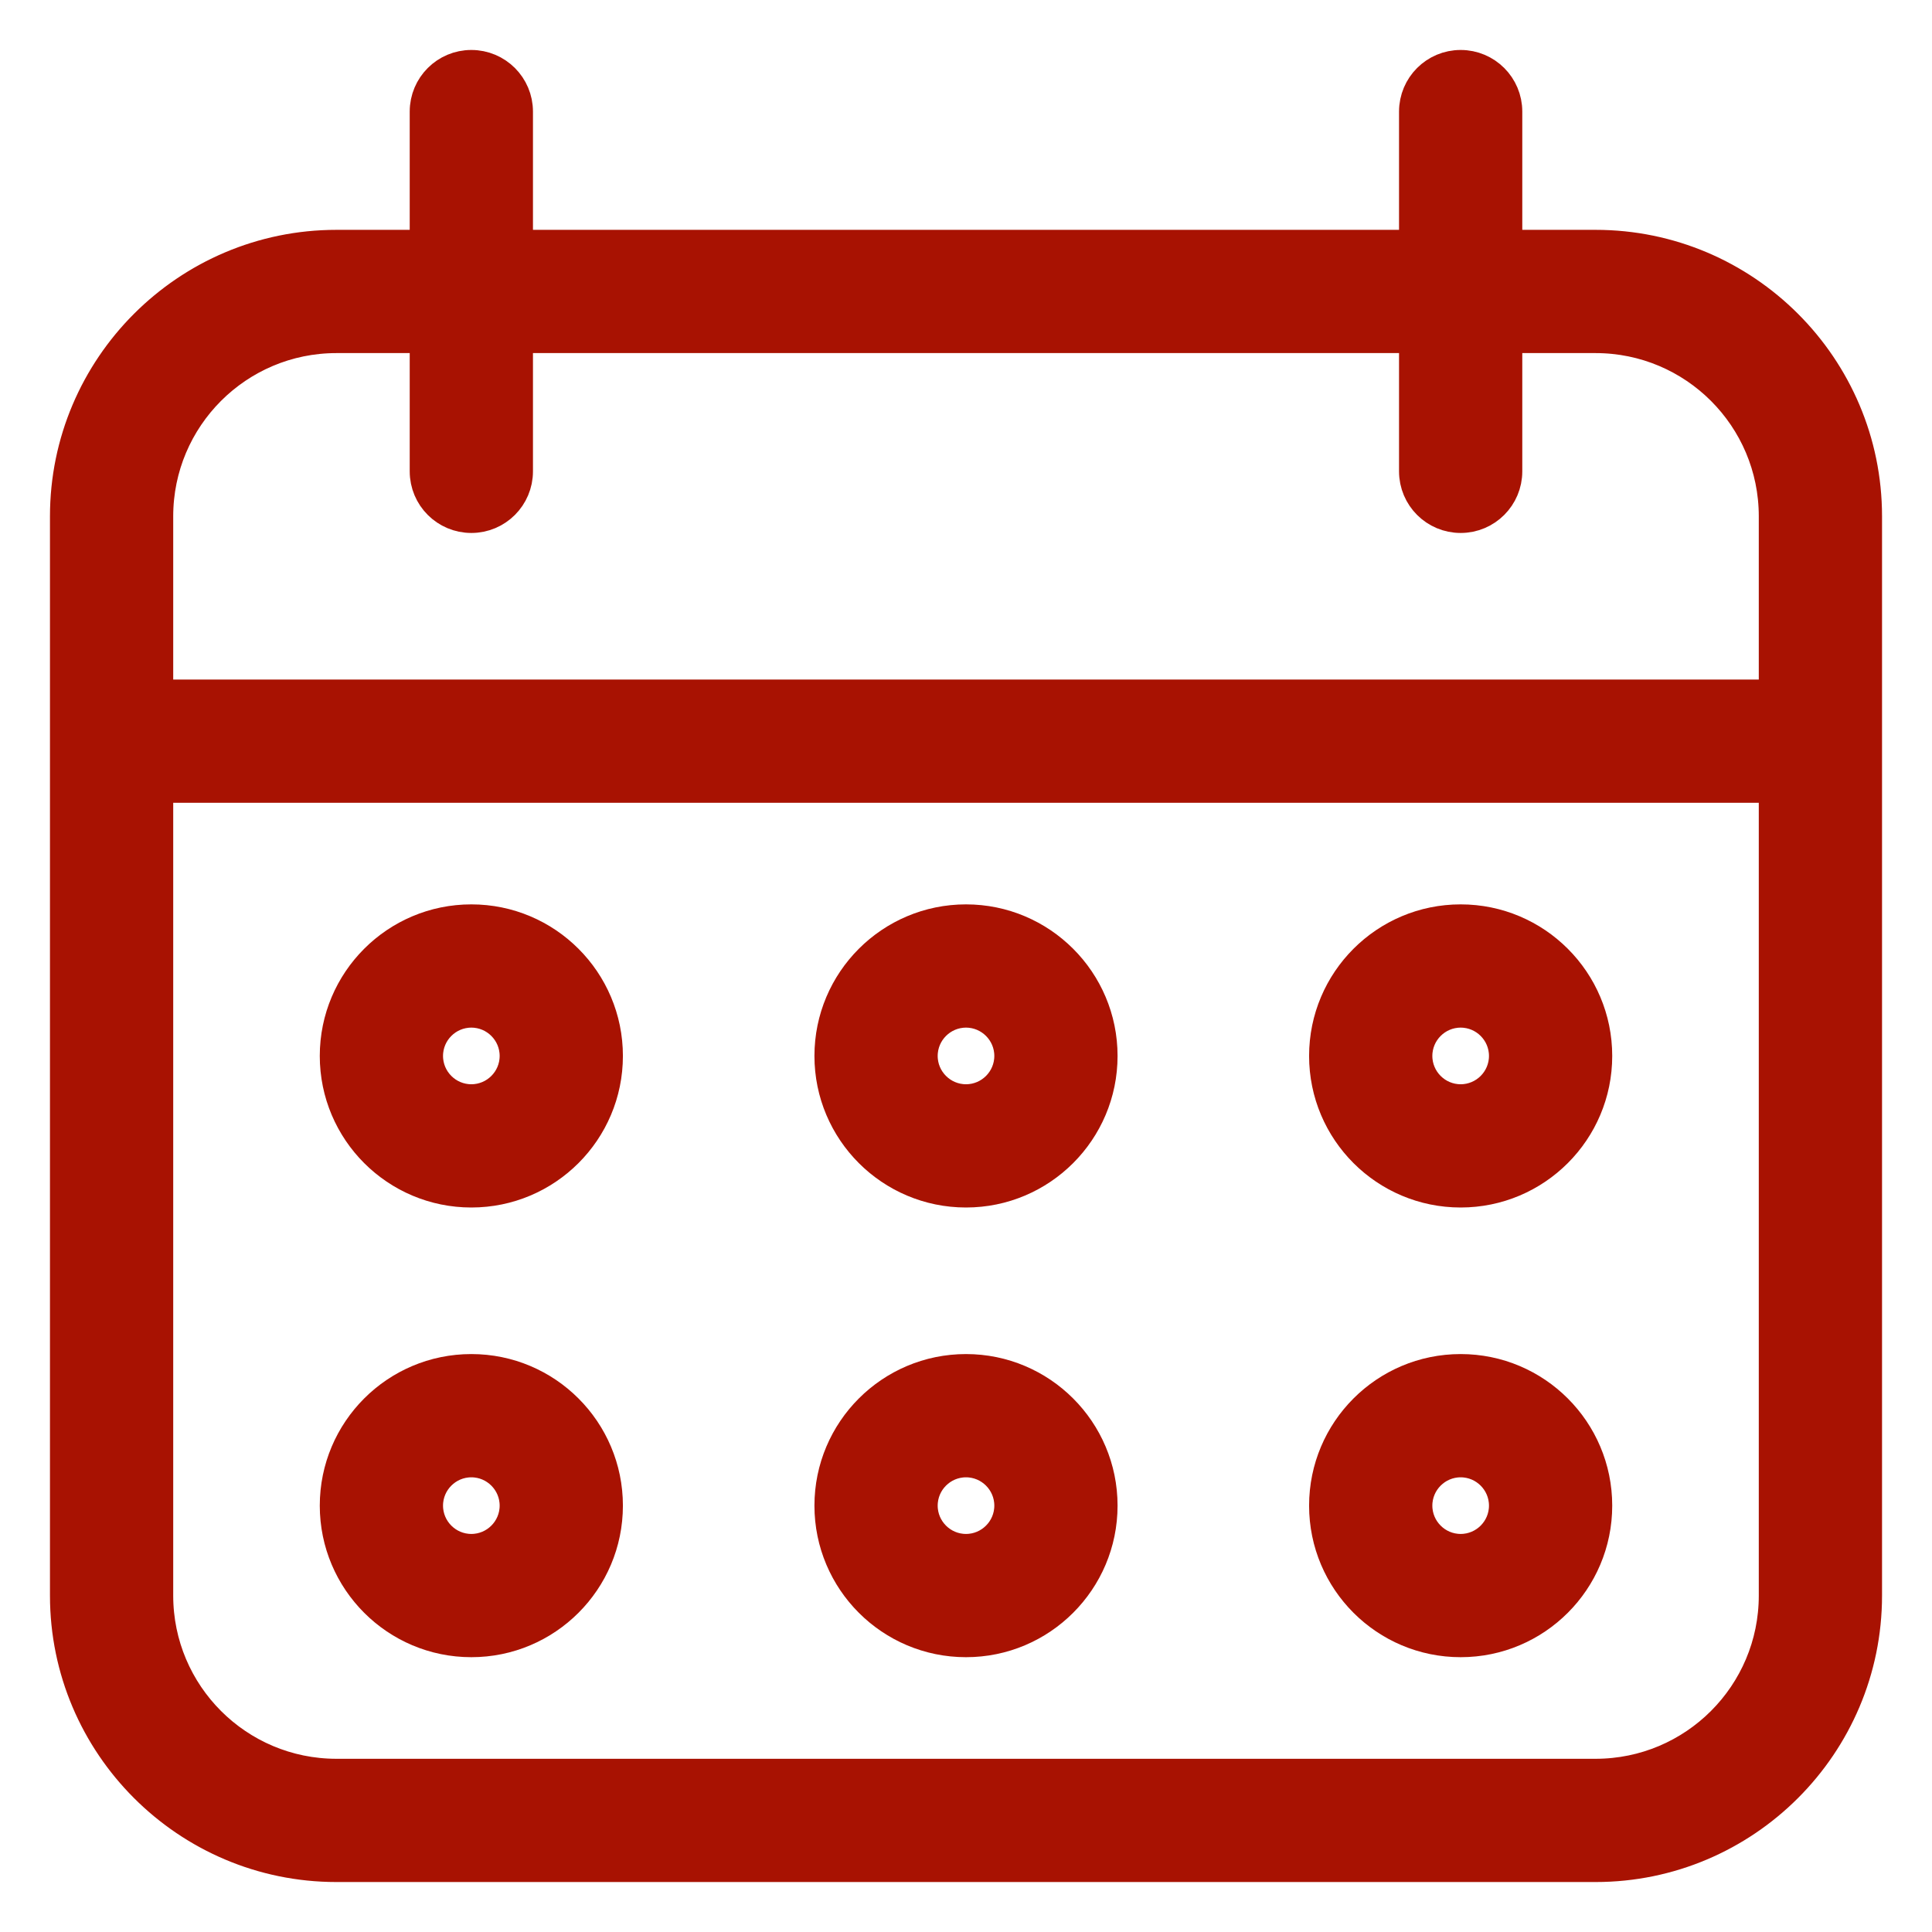 <?xml version="1.0" encoding="utf-8"?>
<svg xmlns="http://www.w3.org/2000/svg" xmlns:xlink="http://www.w3.org/1999/xlink" width="29px" height="29px" viewBox="0 0 29 29" version="1.1">
    
    <title>001-calendar</title>
    <desc>Created with Sketch.</desc>
    <g id="Homepage" stroke="none" stroke-width="1" fill="none" fill-rule="evenodd">
        <g id="Launchpad-1-" transform="translate(-627, -569)" fill="#A81202" fill-rule="nonzero" stroke="#A81202" stroke-width="0.5">
            <g id="001-calendar" transform="translate(628, 570)">
                <path d="M22.95,2.7 L21.6,2.7 L21.6,0.675 C21.6,0.302 21.298,0 20.925,0 C20.552,0 20.25,0.302 20.25,0.675 L20.25,2.7 L6.75,2.7 L6.75,0.675 C6.75,0.302 6.448,0 6.075,0 C5.702,0 5.4,0.302 5.4,0.675 L5.4,2.7 L4.05,2.7 C1.817,2.7 0,4.517 0,6.75 L0,22.95 C0,25.183 1.817,27 4.05,27 L22.95,27 C25.183,27 27,25.183 27,22.95 L27,6.75 C27,4.517 25.183,2.7 22.95,2.7 Z M25.65,22.95 C25.65,24.441 24.441,25.65 22.95,25.65 L4.05,25.65 C2.559,25.65 1.35,24.441 1.35,22.95 L1.35,10.8 L25.65,10.8 L25.65,22.95 Z M25.65,9.45 L1.35,9.45 L1.35,6.75 C1.35,5.259 2.559,4.05 4.05,4.05 L5.4,4.05 L5.4,6.075 C5.4,6.448 5.702,6.75 6.075,6.75 C6.448,6.75 6.75,6.448 6.75,6.075 L6.75,4.05 L20.25,4.05 L20.25,6.075 C20.25,6.448 20.552,6.75 20.925,6.75 C21.298,6.75 21.6,6.448 21.6,6.075 L21.6,4.05 L22.95,4.05 C24.441,4.05 25.65,5.259 25.65,6.75 L25.65,9.45 Z" id="Shape"/>
                <path d="M6.075,12.825 C4.957,12.825 4.05,13.732 4.05,14.85 C4.05,15.968 4.957,16.875 6.075,16.875 C7.193,16.875 8.1,15.968 8.1,14.85 C8.1,13.732 7.193,12.825 6.075,12.825 Z M6.075,15.525 C5.703,15.525 5.4,15.222 5.4,14.85 C5.4,14.478 5.703,14.175 6.075,14.175 C6.447,14.175 6.75,14.478 6.75,14.85 C6.75,15.222 6.447,15.525 6.075,15.525 Z" id="Shape"/>
                <path d="M13.5,12.825 C12.382,12.825 11.475,13.732 11.475,14.85 C11.475,15.968 12.382,16.875 13.5,16.875 C14.618,16.875 15.525,15.968 15.525,14.85 C15.525,13.732 14.618,12.825 13.5,12.825 Z M13.5,15.525 C13.128,15.525 12.825,15.222 12.825,14.85 C12.825,14.478 13.128,14.175 13.5,14.175 C13.872,14.175 14.175,14.478 14.175,14.85 C14.175,15.222 13.872,15.525 13.5,15.525 Z" id="Shape"/>
                <path d="M20.925,12.825 C19.807,12.825 18.9,13.732 18.9,14.85 C18.9,15.968 19.807,16.875 20.925,16.875 C22.043,16.875 22.95,15.968 22.95,14.85 C22.95,13.732 22.043,12.825 20.925,12.825 Z M20.925,15.525 C20.553,15.525 20.25,15.222 20.25,14.85 C20.25,14.478 20.553,14.175 20.925,14.175 C21.297,14.175 21.6,14.478 21.6,14.85 C21.6,15.222 21.297,15.525 20.925,15.525 Z" id="Shape"/>
                <path d="M6.075,19.575 C4.957,19.575 4.05,20.482 4.05,21.6 C4.05,22.718 4.957,23.625 6.075,23.625 C7.193,23.625 8.1,22.718 8.1,21.6 C8.1,20.482 7.193,19.575 6.075,19.575 Z M6.075,22.275 C5.703,22.275 5.4,21.972 5.4,21.6 C5.4,21.228 5.703,20.925 6.075,20.925 C6.447,20.925 6.75,21.228 6.75,21.6 C6.75,21.972 6.447,22.275 6.075,22.275 Z" id="Shape"/>
                <path d="M13.5,19.575 C12.382,19.575 11.475,20.482 11.475,21.6 C11.475,22.718 12.382,23.625 13.5,23.625 C14.618,23.625 15.525,22.718 15.525,21.6 C15.525,20.482 14.618,19.575 13.5,19.575 Z M13.5,22.275 C13.128,22.275 12.825,21.972 12.825,21.6 C12.825,21.228 13.128,20.925 13.5,20.925 C13.872,20.925 14.175,21.228 14.175,21.6 C14.175,21.972 13.872,22.275 13.5,22.275 Z" id="Shape"/>
                <path d="M20.925,19.575 C19.807,19.575 18.9,20.482 18.9,21.6 C18.9,22.718 19.807,23.625 20.925,23.625 C22.043,23.625 22.95,22.718 22.95,21.6 C22.95,20.482 22.043,19.575 20.925,19.575 Z M20.925,22.275 C20.553,22.275 20.25,21.972 20.25,21.6 C20.25,21.228 20.553,20.925 20.925,20.925 C21.297,20.925 21.6,21.228 21.6,21.6 C21.6,21.972 21.297,22.275 20.925,22.275 Z" id="Shape"/>
            </g>
        </g>
    </g>
</svg>